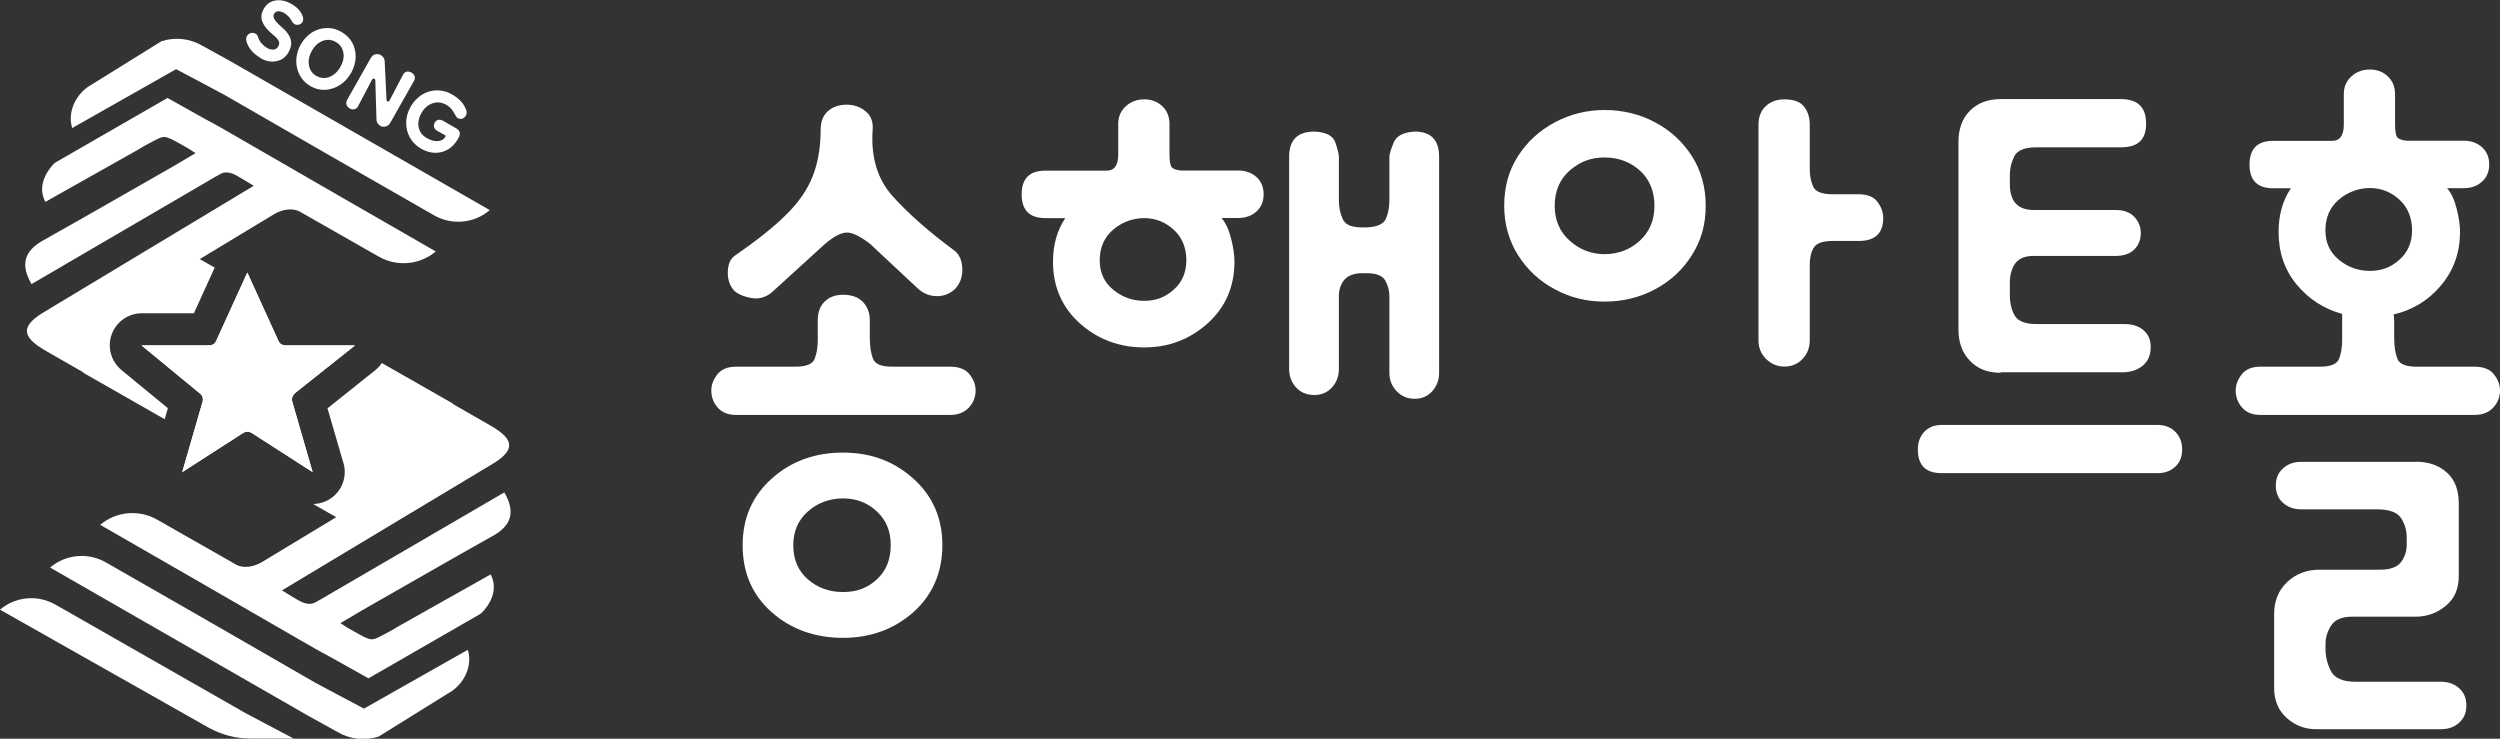<?xml version="1.0" encoding="UTF-8"?>
<svg id="_레이어_2" data-name="레이어 2" xmlns="http://www.w3.org/2000/svg" viewBox="0 0 197.03 58.22">
  <rect x="0" y="0" width="197.03" height="58.22" fill="#333333" stroke="none"/>
  <defs>
    <style>
      .cls-1 {
        fill: #fff;
        stroke-width: 0px;
      }
    </style>
  </defs>
  <g id="_레이어_1-2" data-name="레이어 1">
    <g>
      <g>
        <g>
          <path class="cls-1" d="M23.66,19.29h0s-.07.06-.1.09c.03-.03.06-.06.1-.09"/>
          <path class="cls-1" d="M4.36,47.65c-1.39-.8-3.14-.64-4.36.4l16.41,9.28c1.02.57,2.16.88,3.33.88h3.41l-3.77-1.99-15.01-8.57Z"/>
          <path class="cls-1" d="M28.67,55.84l-3.78-2.01c-5.51-3.18-11.03-6.36-16.55-9.51-1.4-.8-3.16-.64-4.39.41l20.39,11.71,2.26,1.25c.98.58,2.16.71,3.24.36l5.47-3.4c1.19-.63,1.98-2.11,1.56-3.44l-8.19,4.64Z"/>
          <path class="cls-1" d="M13.88,5.45l3.78,2.01c5.51,3.18,11.03,6.36,16.55,9.51,1.4.8,3.16.64,4.39-.41L18.22,4.86l-2.26-1.25c-.98-.58-2.16-.71-3.24-.36l-5.47,3.4c-1.19.63-1.98,2.11-1.56,3.44l8.19-4.64Z"/>
        </g>
        <g>
          <path class="cls-1" d="M23.23,31.02c-.18.15-.26.39-.2.62l1.61,5.57-4.82-3.1c-.1-.06-.21-.09-.32-.09s-.22.03-.32.09l-4.82,3.1,1.61-5.57c.06-.22-.01-.46-.19-.61l-4.63-3.81h5.35s0,0,0,0c.23,0,.44-.13.53-.34l2.46-5.4,2.46,5.4c.09.21.3.34.53.34h5.5s-4.78,3.8-4.78,3.8Z"/>
          <g>
            <path class="cls-1" d="M9.57,29.16c-.82-.68-1.13-1.8-.77-2.8.36-1,1.31-1.67,2.37-1.67h4.11s1.64-3.6,1.64-3.6l-1.16-.66s0-.01,0-.02l5.84-3.53c.58-.35,1.41-.53,2.01-.21l6.25,3.56c1.43.81,3.21.65,4.47-.4,0-.01,0-.01,0-.02-5.14-2.96-10.28-5.91-15.41-8.88-1.07-.62-1.95-1.13-2.7-1.52l-3.02-1.69-8.84,5.09c-.18.13-1.61,1.56-.79,3.09,0,0,.01,0,.02,0l7.3-4.11c.3-.19.6-.36.91-.52,1.24-.64,1.04-.69,2.67.22l.42.24h0c.15.1.35.22.52.34-.56.34-1.22.73-1.76,1.04-3.42,1.95-6.83,3.92-10.26,5.84-1.47.83-1.8,1.88-.91,3.43,0,0,.01,0,.02,0l13.79-8.05c.18-.11.97-.57,1.14-.65.65-.3,1.28.21,1.72.45l.85.51L3.61,24.51c-1.99,1.15-1.98,2.01,0,3.14.99.57,1.99,1.14,2.98,1.71h-.06l6.45,3.68.25-.87-3.65-3Z"/>
            <path class="cls-1" d="M38.84,42.24c1.47-.83,1.8-1.88.91-3.43,0,0-.01,0-.01,0l-13.8,8.04c-.18.11-.97.57-1.14.65-.65.3-1.28-.21-1.73-.45l-.85-.52,16.42-9.86c1.99-1.15,1.98-2.01,0-3.14-.99-.57-1.99-1.14-2.98-1.71h.06l-5.63-3.21c-.14.21-.32.41-.52.57l-3.76,3,1.21,4.16c.1.27.15.56.15.86,0,1.38-1.11,2.5-2.49,2.52l1.8,1.03s0,.01,0,.02l-5.84,3.53c-.58.35-1.41.53-2.01.21l-6.25-3.56c-1.43-.81-3.21-.65-4.47.4,0,0,0,.01,0,.02,5.14,2.96,10.28,5.91,15.41,8.88,1.07.62,1.95,1.13,2.7,1.52l3.02,1.69,8.84-5.09c.18-.13,1.61-1.56.79-3.09,0,0-.01,0-.02,0l-7.3,4.11c-.3.19-.6.36-.91.52-1.24.64-1.04.69-2.67-.22l-.42-.24h0c-.15-.1-.35-.22-.52-.34.56-.34,1.22-.73,1.76-1.04,3.42-1.95,6.83-3.92,10.26-5.84Z"/>
          </g>
        </g>
        <path class="cls-1" d="M23.23,31.02c-.18.15-.26.39-.2.62l1.61,5.57-4.82-3.1c-.1-.06-.21-.09-.32-.09s-.22.03-.32.09l-4.82,3.1,1.61-5.57c.06-.22-.01-.46-.19-.61l-4.63-3.81h5.35s0,0,0,0c.23,0,.44-.13.53-.34l2.46-5.4,2.46,5.4c.09.21.3.34.53.34h5.5s-4.78,3.8-4.78,3.8Z"/>
        <g>
          <path class="cls-1" d="M20.52,4.56c-.29-.17-.54-.37-.74-.62-.2-.25-.32-.5-.37-.76-.03-.12,0-.23.05-.34.06-.11.16-.19.3-.23.13-.04.26-.03.37.04.11.06.18.15.21.28.05.17.14.33.27.48.13.15.28.28.44.37.17.09.33.14.5.13s.3-.1.39-.27c.08-.14.09-.28.02-.42-.07-.14-.22-.31-.46-.5-.42-.34-.69-.68-.82-1-.13-.33-.09-.66.1-1.01.21-.38.52-.6.92-.67.4-.07.83.02,1.27.27.46.26.76.59.89,1,.06.16.05.3-.02.42-.06.11-.15.18-.28.21-.12.03-.24.02-.35-.04-.08-.05-.15-.11-.19-.2-.15-.3-.36-.52-.63-.68-.16-.09-.31-.13-.46-.13-.15,0-.26.08-.33.21-.08.14-.06.3.07.48.12.18.33.39.62.64.16.13.3.29.43.48.13.18.2.39.23.63.02.23-.05.5-.21.79-.22.38-.53.62-.95.7-.41.09-.84,0-1.27-.24Z"/>
          <path class="cls-1" d="M24.49,6.8c-.38-.21-.66-.5-.86-.86-.19-.36-.29-.76-.28-1.19.01-.43.13-.84.35-1.24.23-.41.53-.72.88-.95.36-.22.74-.34,1.14-.35.4-.02.8.08,1.18.3.38.22.67.5.86.85.19.35.28.74.27,1.15-.01.41-.13.83-.36,1.24-.23.4-.52.72-.88.95-.36.23-.74.35-1.14.38-.41.02-.8-.07-1.17-.28ZM24.95,5.99c.33.18.66.21,1.02.07.35-.14.64-.4.86-.79.22-.39.3-.77.23-1.13-.07-.37-.26-.64-.59-.83-.33-.19-.68-.22-1.03-.09-.35.13-.64.39-.86.78-.22.39-.3.77-.23,1.15.07.38.27.66.6.85Z"/>
          <path class="cls-1" d="M27.56,8.54c-.13-.07-.21-.17-.25-.29-.04-.12-.02-.25.05-.38l1.85-3.28c.1-.17.23-.28.38-.31.15-.03.29-.01.42.06.09.05.16.12.22.21.06.09.09.2.09.33l.14,2.97c0,.06.02.11.08.14.06.04.12.01.16-.07l1.06-2.02c.07-.14.17-.22.29-.25.12-.03.25,0,.38.07s.21.17.25.29c.04.12.02.25-.06.38l-1.85,3.27c-.09.17-.22.27-.38.31-.16.04-.3.02-.42-.05-.08-.05-.15-.12-.21-.21-.06-.09-.09-.2-.09-.33l-.09-3.03c0-.06-.02-.11-.08-.14-.07-.04-.13-.02-.18.07l-1.1,2.09c-.07.13-.16.21-.29.24-.13.03-.25,0-.38-.06Z"/>
          <path class="cls-1" d="M33.18,11.71c-.38-.21-.66-.5-.87-.86-.2-.36-.3-.75-.3-1.18,0-.42.12-.84.35-1.25.23-.41.53-.72.88-.95.36-.22.74-.34,1.16-.35.42-.01.83.09,1.22.32.28.16.51.34.7.54.19.2.33.44.43.71.05.15.04.29-.04.43-.06.11-.16.19-.28.23-.12.04-.24.02-.35-.04-.07-.04-.13-.11-.19-.23-.09-.17-.19-.33-.3-.47-.11-.14-.26-.26-.42-.35-.35-.2-.71-.24-1.07-.12-.37.12-.66.37-.88.76-.23.4-.3.79-.22,1.15.08.36.29.64.63.83.31.18.61.26.88.24.28-.02.47-.13.59-.34.03-.05.02-.09-.02-.12l-.64-.36c-.12-.07-.2-.16-.23-.28-.03-.12-.01-.23.05-.35.06-.11.15-.19.27-.22.11-.03.23-.01.35.05l1.05.6c.17.1.27.21.3.34.03.13-.01.29-.12.48-.32.56-.75.92-1.29,1.06-.54.14-1.09.05-1.67-.28Z"/>
        </g>
      </g>
      <g>
        <path class="cls-1" d="M68.56,26.79c0,.56.08,1.06.24,1.48.16.42.66.63,1.51.63h4.59c.68,0,1.19.2,1.51.6.32.4.48.83.48,1.27,0,.52-.18.98-.54,1.36-.36.38-.85.57-1.45.57h-16.91c-.6,0-1.08-.19-1.42-.57-.34-.38-.51-.84-.51-1.36,0-.44.16-.86.48-1.27.32-.4.8-.6,1.45-.6h4.71c.85,0,1.35-.21,1.51-.63.16-.42.24-.91.24-1.48v-1.57c0-.6.18-1.09.54-1.45.36-.36.85-.54,1.45-.54.68,0,1.21.19,1.57.57.36.38.54.86.54,1.42v1.57ZM68.68,19.3c-.77-.6-1.38-.93-1.84-.97-.46-.04-1.08.26-1.84.91l-4.17,3.8c-.48.4-1.02.55-1.6.45-.58-.1-1.04-.29-1.36-.57-.36-.4-.53-.91-.51-1.51.02-.6.21-1.03.57-1.27,1.69-1.17,3.03-2.23,4.01-3.2.99-.97,1.69-1.98,2.11-3.05.42-1.07.63-2.3.63-3.71,0-.6.19-1.08.57-1.42.38-.34.88-.51,1.48-.51.56,0,1.06.17,1.48.51.42.34.61.82.57,1.42-.16,2.17.36,3.93,1.57,5.28,1.21,1.35,2.82,2.77,4.83,4.26.4.28.62.75.66,1.39.04.64-.14,1.19-.54,1.63-.4.4-.89.6-1.45.6s-1.07-.2-1.51-.6l-3.68-3.44ZM58.53,42.97c0-2.13.76-3.88,2.29-5.25,1.53-1.37,3.4-2.05,5.61-2.05s4.02.68,5.55,2.05c1.53,1.37,2.29,3.12,2.29,5.25s-.77,3.93-2.29,5.28c-1.53,1.35-3.38,2.02-5.55,2.02s-4.09-.67-5.61-2.02c-1.53-1.35-2.29-3.11-2.29-5.28ZM62.52,42.97c0,1.13.38,2.02,1.15,2.69.76.66,1.69,1,2.78,1s1.93-.33,2.66-1c.72-.66,1.09-1.56,1.09-2.69s-.36-1.97-1.09-2.66c-.72-.68-1.61-1.03-2.66-1.03s-2.01.34-2.78,1.03c-.77.68-1.15,1.57-1.15,2.66Z"/>
        <path class="cls-1" d="M82.99,20.63c0-1.33.32-2.48.97-3.44h-1.57c-1.25,0-1.87-.62-1.87-1.87s.62-1.87,1.87-1.87h4.83c.6,0,.91-.42.91-1.27v-2.42c0-.56.2-1.03.6-1.39.4-.36.88-.54,1.45-.54s1.04.18,1.42.54c.38.36.57.83.57,1.39v2.35c0,.52.05.87.15,1.03.1.16.35.26.75.3h4.53c.56,0,1.04.17,1.42.51.38.34.57.8.57,1.36s-.19,1.02-.57,1.36c-.38.34-.86.51-1.42.51h-1.33c.32.36.57.9.75,1.6.18.7.27,1.32.27,1.84,0,1.97-.7,3.59-2.11,4.86-1.41,1.27-3.08,1.9-5.01,1.9s-3.66-.63-5.07-1.9c-1.41-1.27-2.11-2.89-2.11-4.86ZM86.67,20.51c0,.97.35,1.74,1.06,2.32.7.58,1.52.88,2.45.88s1.66-.29,2.32-.88c.66-.58,1-1.36,1-2.32s-.33-1.81-1-2.41c-.66-.6-1.44-.91-2.32-.91s-1.74.3-2.45.91c-.7.6-1.06,1.41-1.06,2.41ZM113.42,29.38c0,.56-.18,1.05-.54,1.45-.36.4-.83.6-1.39.6s-1.04-.2-1.42-.6c-.38-.4-.57-.88-.57-1.45v-6.04c0-.44-.11-.85-.33-1.24-.22-.38-.71-.57-1.48-.57h-.48c-.6.04-1.04.23-1.3.57-.26.34-.39.75-.39,1.24v5.74c0,.56-.18,1.05-.54,1.45-.36.4-.83.6-1.39.6-.6,0-1.09-.2-1.45-.6-.36-.4-.54-.88-.54-1.45V12.36c0-1.33.66-1.99,1.99-1.99.93.04,1.48.33,1.66.88.18.54.27.92.27,1.12v3.44c0,.52.1,1.01.3,1.45.2.44.68.66,1.45.66h.48c.8-.04,1.3-.27,1.48-.69.18-.42.27-.9.27-1.42v-3.44c0-.2.11-.57.33-1.12.22-.54.77-.83,1.66-.88,1.29,0,1.93.66,1.93,1.99v17.03Z"/>
        <path class="cls-1" d="M118.55,16.22c0-1.49.36-2.8,1.09-3.92.72-1.13,1.69-2.01,2.9-2.66,1.21-.64,2.52-.97,3.92-.97s2.78.32,3.98.97c1.21.64,2.17,1.53,2.9,2.66.72,1.13,1.09,2.44,1.09,3.92s-.36,2.75-1.09,3.89c-.72,1.15-1.69,2.04-2.9,2.69-1.21.64-2.54.97-3.98.97s-2.72-.32-3.92-.97c-1.21-.64-2.17-1.54-2.9-2.69-.72-1.15-1.09-2.45-1.09-3.89ZM122.53,16.22c0,1.13.39,2.04,1.18,2.75.78.7,1.7,1.06,2.75,1.06s2.01-.35,2.78-1.06c.76-.7,1.15-1.62,1.15-2.75s-.38-2.09-1.15-2.78c-.76-.68-1.69-1.03-2.78-1.03s-1.96.34-2.75,1.03c-.78.69-1.18,1.61-1.18,2.78ZM138.59,9.82c0-.6.19-1.09.57-1.45.38-.36.88-.54,1.48-.54.72,0,1.24.19,1.54.57.3.38.45.86.45,1.42v3.5c0,.52.09.99.27,1.39.18.4.69.6,1.54.6h2.05c.68,0,1.18.2,1.48.6.3.4.45.83.45,1.27,0,1.21-.64,1.81-1.93,1.81h-2.05c-.77,0-1.26.17-1.48.51-.22.34-.33.8-.33,1.36v5.98c0,.56-.19,1.05-.57,1.45-.38.4-.86.6-1.42.6s-1.05-.2-1.45-.6c-.4-.4-.6-.88-.6-1.45V9.82Z"/>
        <path class="cls-1" d="M153.02,37.29c-1.25,0-1.87-.62-1.87-1.87,0-.56.17-1.03.51-1.39.34-.36.79-.54,1.36-.54h17.03c.56,0,1.03.18,1.39.54.36.36.54.83.54,1.39s-.18,1.02-.54,1.36c-.36.34-.83.51-1.39.51h-17.03ZM157.67,29.38c-1.01,0-1.81-.31-2.41-.94-.6-.62-.91-1.44-.91-2.45v-14.79c0-1.05.3-1.87.91-2.48.6-.6,1.41-.91,2.41-.91h9.48c1.33,0,1.99.64,1.99,1.93s-.66,1.87-1.99,1.87h-6.64c-.93,0-1.51.23-1.75.69-.24.46-.36.96-.36,1.48v.72c0,1.37.62,2.05,1.87,2.05h6.46c.64,0,1.14.18,1.48.54.34.36.51.79.51,1.27,0,.52-.17.96-.51,1.3-.34.34-.84.51-1.48.51h-6.46c-.68,0-1.17.2-1.45.6-.28.4-.42.91-.42,1.51v.97c0,.64.13,1.19.39,1.63.26.44.83.66,1.72.66h6.94c.6,0,1.1.16,1.48.48.38.32.57.76.57,1.33,0,.6-.19,1.08-.57,1.42-.38.34-.88.53-1.48.57h-9.78Z"/>
        <path class="cls-1" d="M188.7,26.79c0,.56.08,1.06.24,1.48.16.42.66.63,1.51.63h4.59c.68,0,1.19.2,1.51.6.32.4.48.83.48,1.27,0,.52-.18.98-.54,1.36-.36.38-.85.57-1.45.57h-16.91c-.6,0-1.08-.19-1.42-.57-.34-.38-.51-.84-.51-1.36,0-.44.16-.86.48-1.27.32-.4.8-.6,1.45-.6h4.71c.85,0,1.35-.21,1.51-.63.16-.42.24-.91.24-1.48v-2.05c-1.45-.4-2.65-1.18-3.59-2.32-.95-1.15-1.42-2.53-1.42-4.14,0-1.33.32-2.48.97-3.44h-1.39c-1.25,0-1.87-.62-1.87-1.87s.62-1.87,1.87-1.87h4.65c.6,0,.91-.42.91-1.27v-2.42c0-.56.2-1.03.6-1.39.4-.36.88-.54,1.45-.54s1.04.18,1.42.54c.38.36.57.83.57,1.39v2.35c0,.52.05.87.15,1.03.1.16.35.26.75.3h4.53c.56,0,1.04.17,1.42.51.38.34.57.8.57,1.36s-.19,1.02-.57,1.36c-.38.34-.86.51-1.42.51h-1.33c.32.36.57.9.75,1.6.18.7.27,1.32.27,1.84,0,1.61-.49,3.01-1.48,4.2-.99,1.19-2.24,1.96-3.77,2.32.04.08.06.22.06.42v1.57ZM190.39,36.39c1.01,0,1.82.28,2.45.85.62.56.94,1.37.94,2.42v5.74c0,1.01-.34,1.79-1.03,2.35-.68.56-1.47.85-2.35.85h-5.01c-.81,0-1.36.23-1.66.69-.3.46-.45.94-.45,1.42v.48c0,.56.14,1.13.42,1.69.28.56.93.85,1.93.85h6.76c.56,0,1.04.17,1.42.51.38.34.57.79.57,1.36s-.19,1.02-.57,1.36c-.38.34-.86.51-1.42.51h-9.84c-.89,0-1.66-.29-2.32-.88-.66-.58-1-1.38-1-2.38v-5.8c0-1.05.34-1.89,1.03-2.54.68-.64,1.53-.97,2.54-.97h4.77c.8,0,1.36-.2,1.66-.6.3-.4.45-.87.45-1.39v-.54c0-.56-.15-1.08-.45-1.54-.3-.46-.94-.69-1.9-.69h-5.98c-.56,0-1.04-.17-1.42-.51-.38-.34-.57-.8-.57-1.36s.19-1.02.57-1.36c.38-.34.85-.51,1.42-.51h9.06ZM183.27,18.15c0,.97.35,1.74,1.06,2.32.7.58,1.52.88,2.45.88s1.66-.29,2.32-.88c.66-.58,1-1.36,1-2.32s-.33-1.81-1-2.42c-.66-.6-1.44-.91-2.32-.91s-1.74.3-2.45.91c-.7.6-1.06,1.41-1.06,2.42Z"/>
      </g>
    </g>
  </g>
</svg>